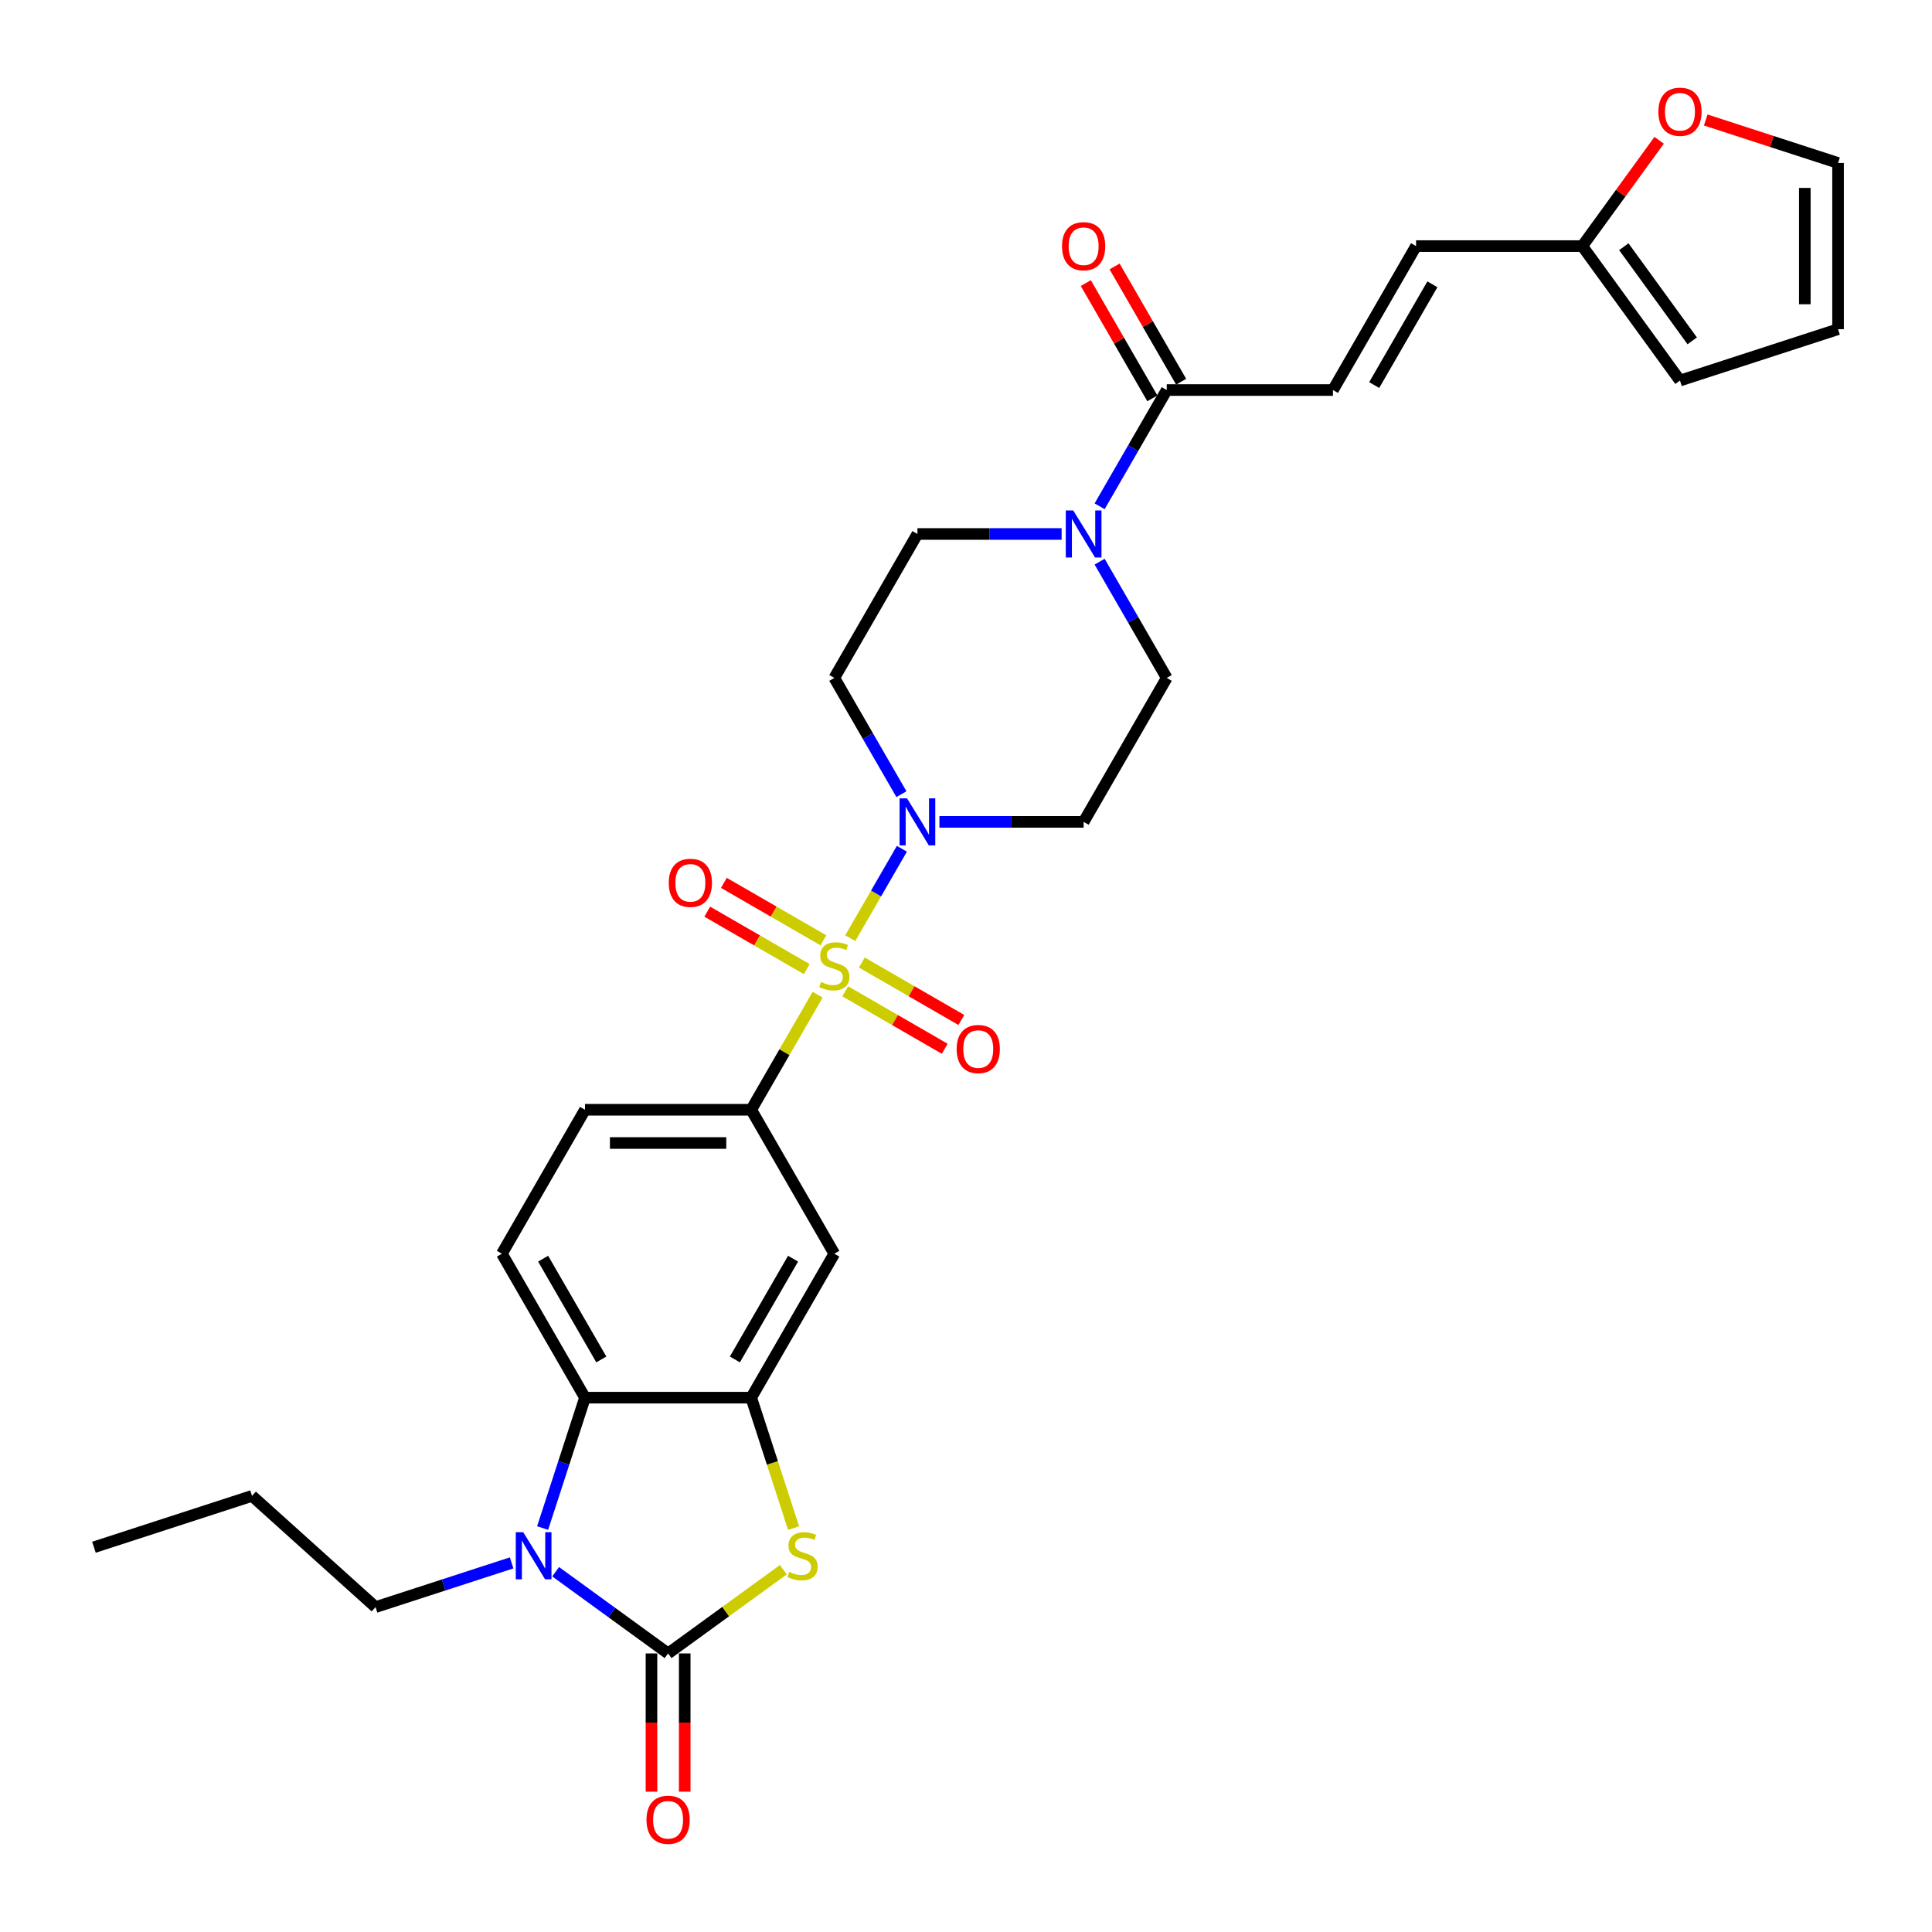 <?xml version='1.0' encoding='iso-8859-1'?>
<svg version='1.1' baseProfile='full'
              xmlns='http://www.w3.org/2000/svg'
                      xmlns:rdkit='http://www.rdkit.org/xml'
                      xmlns:xlink='http://www.w3.org/1999/xlink'
                  xml:space='preserve'
width='1000px' height='1000px' viewBox='0 0 1000 1000'>
<!-- END OF HEADER -->
<rect style='opacity:1.0;fill:#FFFFFF;stroke:none' width='1000' height='1000' x='0' y='0'> </rect>
<path class='bond-3' d='M 440.093,485.608 L 453.455,462.464' style='fill:none;fill-rule:evenodd;stroke:#CCCC00;stroke-width:6px;stroke-linecap:butt;stroke-linejoin:miter;stroke-opacity:1' />
<path class='bond-3' d='M 453.455,462.464 L 466.817,439.321' style='fill:none;fill-rule:evenodd;stroke:#0000FF;stroke-width:6px;stroke-linecap:butt;stroke-linejoin:miter;stroke-opacity:1' />
<path class='bond-6' d='M 423.205,514.859 L 406.014,544.636' style='fill:none;fill-rule:evenodd;stroke:#CCCC00;stroke-width:6px;stroke-linecap:butt;stroke-linejoin:miter;stroke-opacity:1' />
<path class='bond-6' d='M 406.014,544.636 L 388.822,574.413' style='fill:none;fill-rule:evenodd;stroke:#000000;stroke-width:6px;stroke-linecap:butt;stroke-linejoin:miter;stroke-opacity:1' />
<path class='bond-11' d='M 437.499,513.109 L 463.247,527.975' style='fill:none;fill-rule:evenodd;stroke:#CCCC00;stroke-width:6px;stroke-linecap:butt;stroke-linejoin:miter;stroke-opacity:1' />
<path class='bond-11' d='M 463.247,527.975 L 488.995,542.84' style='fill:none;fill-rule:evenodd;stroke:#FF0000;stroke-width:6px;stroke-linecap:butt;stroke-linejoin:miter;stroke-opacity:1' />
<path class='bond-11' d='M 446.102,498.208 L 471.85,513.073' style='fill:none;fill-rule:evenodd;stroke:#CCCC00;stroke-width:6px;stroke-linecap:butt;stroke-linejoin:miter;stroke-opacity:1' />
<path class='bond-11' d='M 471.85,513.073 L 497.598,527.939' style='fill:none;fill-rule:evenodd;stroke:#FF0000;stroke-width:6px;stroke-linecap:butt;stroke-linejoin:miter;stroke-opacity:1' />
<path class='bond-12' d='M 426.177,486.704 L 400.429,471.838' style='fill:none;fill-rule:evenodd;stroke:#CCCC00;stroke-width:6px;stroke-linecap:butt;stroke-linejoin:miter;stroke-opacity:1' />
<path class='bond-12' d='M 400.429,471.838 L 374.681,456.973' style='fill:none;fill-rule:evenodd;stroke:#FF0000;stroke-width:6px;stroke-linecap:butt;stroke-linejoin:miter;stroke-opacity:1' />
<path class='bond-12' d='M 417.574,501.605 L 391.826,486.74' style='fill:none;fill-rule:evenodd;stroke:#CCCC00;stroke-width:6px;stroke-linecap:butt;stroke-linejoin:miter;stroke-opacity:1' />
<path class='bond-12' d='M 391.826,486.74 L 366.078,471.874' style='fill:none;fill-rule:evenodd;stroke:#FF0000;stroke-width:6px;stroke-linecap:butt;stroke-linejoin:miter;stroke-opacity:1' />
<path class='bond-0' d='M 345.806,855.815 L 375.625,834.15' style='fill:none;fill-rule:evenodd;stroke:#000000;stroke-width:6px;stroke-linecap:butt;stroke-linejoin:miter;stroke-opacity:1' />
<path class='bond-0' d='M 375.625,834.15 L 405.445,812.485' style='fill:none;fill-rule:evenodd;stroke:#CCCC00;stroke-width:6px;stroke-linecap:butt;stroke-linejoin:miter;stroke-opacity:1' />
<path class='bond-18' d='M 337.203,855.815 L 337.203,891.596' style='fill:none;fill-rule:evenodd;stroke:#000000;stroke-width:6px;stroke-linecap:butt;stroke-linejoin:miter;stroke-opacity:1' />
<path class='bond-18' d='M 337.203,891.596 L 337.203,927.376' style='fill:none;fill-rule:evenodd;stroke:#FF0000;stroke-width:6px;stroke-linecap:butt;stroke-linejoin:miter;stroke-opacity:1' />
<path class='bond-18' d='M 354.409,855.815 L 354.409,891.596' style='fill:none;fill-rule:evenodd;stroke:#000000;stroke-width:6px;stroke-linecap:butt;stroke-linejoin:miter;stroke-opacity:1' />
<path class='bond-18' d='M 354.409,891.596 L 354.409,927.376' style='fill:none;fill-rule:evenodd;stroke:#FF0000;stroke-width:6px;stroke-linecap:butt;stroke-linejoin:miter;stroke-opacity:1' />
<path class='bond-32' d='M 345.806,855.815 L 316.7,834.669' style='fill:none;fill-rule:evenodd;stroke:#000000;stroke-width:6px;stroke-linecap:butt;stroke-linejoin:miter;stroke-opacity:1' />
<path class='bond-32' d='M 316.7,834.669 L 287.595,813.522' style='fill:none;fill-rule:evenodd;stroke:#0000FF;stroke-width:6px;stroke-linecap:butt;stroke-linejoin:miter;stroke-opacity:1' />
<path class='bond-1' d='M 280.861,790.913 L 291.826,757.169' style='fill:none;fill-rule:evenodd;stroke:#0000FF;stroke-width:6px;stroke-linecap:butt;stroke-linejoin:miter;stroke-opacity:1' />
<path class='bond-1' d='M 291.826,757.169 L 302.79,723.425' style='fill:none;fill-rule:evenodd;stroke:#000000;stroke-width:6px;stroke-linecap:butt;stroke-linejoin:miter;stroke-opacity:1' />
<path class='bond-27' d='M 264.814,808.947 L 229.598,820.39' style='fill:none;fill-rule:evenodd;stroke:#0000FF;stroke-width:6px;stroke-linecap:butt;stroke-linejoin:miter;stroke-opacity:1' />
<path class='bond-27' d='M 229.598,820.39 L 194.383,831.832' style='fill:none;fill-rule:evenodd;stroke:#000000;stroke-width:6px;stroke-linecap:butt;stroke-linejoin:miter;stroke-opacity:1' />
<path class='bond-2' d='M 410.761,790.948 L 399.792,757.186' style='fill:none;fill-rule:evenodd;stroke:#CCCC00;stroke-width:6px;stroke-linecap:butt;stroke-linejoin:miter;stroke-opacity:1' />
<path class='bond-2' d='M 399.792,757.186 L 388.822,723.425' style='fill:none;fill-rule:evenodd;stroke:#000000;stroke-width:6px;stroke-linecap:butt;stroke-linejoin:miter;stroke-opacity:1' />
<path class='bond-13' d='M 486.245,425.4 L 523.566,425.4' style='fill:none;fill-rule:evenodd;stroke:#0000FF;stroke-width:6px;stroke-linecap:butt;stroke-linejoin:miter;stroke-opacity:1' />
<path class='bond-13' d='M 523.566,425.4 L 560.886,425.4' style='fill:none;fill-rule:evenodd;stroke:#000000;stroke-width:6px;stroke-linecap:butt;stroke-linejoin:miter;stroke-opacity:1' />
<path class='bond-14' d='M 466.579,411.067 L 449.209,380.981' style='fill:none;fill-rule:evenodd;stroke:#0000FF;stroke-width:6px;stroke-linecap:butt;stroke-linejoin:miter;stroke-opacity:1' />
<path class='bond-14' d='M 449.209,380.981 L 431.838,350.894' style='fill:none;fill-rule:evenodd;stroke:#000000;stroke-width:6px;stroke-linecap:butt;stroke-linejoin:miter;stroke-opacity:1' />
<path class='bond-4' d='M 388.822,723.425 L 431.838,648.919' style='fill:none;fill-rule:evenodd;stroke:#000000;stroke-width:6px;stroke-linecap:butt;stroke-linejoin:miter;stroke-opacity:1' />
<path class='bond-4' d='M 380.373,703.646 L 410.484,651.491' style='fill:none;fill-rule:evenodd;stroke:#000000;stroke-width:6px;stroke-linecap:butt;stroke-linejoin:miter;stroke-opacity:1' />
<path class='bond-31' d='M 388.822,723.425 L 302.79,723.425' style='fill:none;fill-rule:evenodd;stroke:#000000;stroke-width:6px;stroke-linecap:butt;stroke-linejoin:miter;stroke-opacity:1' />
<path class='bond-5' d='M 302.79,723.425 L 259.774,648.919' style='fill:none;fill-rule:evenodd;stroke:#000000;stroke-width:6px;stroke-linecap:butt;stroke-linejoin:miter;stroke-opacity:1' />
<path class='bond-5' d='M 311.239,703.646 L 281.127,651.491' style='fill:none;fill-rule:evenodd;stroke:#000000;stroke-width:6px;stroke-linecap:butt;stroke-linejoin:miter;stroke-opacity:1' />
<path class='bond-9' d='M 388.822,574.413 L 431.838,648.919' style='fill:none;fill-rule:evenodd;stroke:#000000;stroke-width:6px;stroke-linecap:butt;stroke-linejoin:miter;stroke-opacity:1' />
<path class='bond-22' d='M 388.822,574.413 L 302.79,574.413' style='fill:none;fill-rule:evenodd;stroke:#000000;stroke-width:6px;stroke-linecap:butt;stroke-linejoin:miter;stroke-opacity:1' />
<path class='bond-22' d='M 375.917,591.619 L 315.695,591.619' style='fill:none;fill-rule:evenodd;stroke:#000000;stroke-width:6px;stroke-linecap:butt;stroke-linejoin:miter;stroke-opacity:1' />
<path class='bond-7' d='M 549.496,276.388 L 512.175,276.388' style='fill:none;fill-rule:evenodd;stroke:#0000FF;stroke-width:6px;stroke-linecap:butt;stroke-linejoin:miter;stroke-opacity:1' />
<path class='bond-7' d='M 512.175,276.388 L 474.854,276.388' style='fill:none;fill-rule:evenodd;stroke:#000000;stroke-width:6px;stroke-linecap:butt;stroke-linejoin:miter;stroke-opacity:1' />
<path class='bond-8' d='M 569.162,262.055 L 586.532,231.969' style='fill:none;fill-rule:evenodd;stroke:#0000FF;stroke-width:6px;stroke-linecap:butt;stroke-linejoin:miter;stroke-opacity:1' />
<path class='bond-8' d='M 586.532,231.969 L 603.903,201.882' style='fill:none;fill-rule:evenodd;stroke:#000000;stroke-width:6px;stroke-linecap:butt;stroke-linejoin:miter;stroke-opacity:1' />
<path class='bond-30' d='M 569.162,290.721 L 586.532,320.808' style='fill:none;fill-rule:evenodd;stroke:#0000FF;stroke-width:6px;stroke-linecap:butt;stroke-linejoin:miter;stroke-opacity:1' />
<path class='bond-30' d='M 586.532,320.808 L 603.903,350.894' style='fill:none;fill-rule:evenodd;stroke:#000000;stroke-width:6px;stroke-linecap:butt;stroke-linejoin:miter;stroke-opacity:1' />
<path class='bond-10' d='M 603.903,201.882 L 689.935,201.882' style='fill:none;fill-rule:evenodd;stroke:#000000;stroke-width:6px;stroke-linecap:butt;stroke-linejoin:miter;stroke-opacity:1' />
<path class='bond-23' d='M 611.353,197.58 L 594.132,167.752' style='fill:none;fill-rule:evenodd;stroke:#000000;stroke-width:6px;stroke-linecap:butt;stroke-linejoin:miter;stroke-opacity:1' />
<path class='bond-23' d='M 594.132,167.752 L 576.91,137.923' style='fill:none;fill-rule:evenodd;stroke:#FF0000;stroke-width:6px;stroke-linecap:butt;stroke-linejoin:miter;stroke-opacity:1' />
<path class='bond-23' d='M 596.452,206.184 L 579.23,176.355' style='fill:none;fill-rule:evenodd;stroke:#000000;stroke-width:6px;stroke-linecap:butt;stroke-linejoin:miter;stroke-opacity:1' />
<path class='bond-23' d='M 579.23,176.355 L 562.009,146.527' style='fill:none;fill-rule:evenodd;stroke:#FF0000;stroke-width:6px;stroke-linecap:butt;stroke-linejoin:miter;stroke-opacity:1' />
<path class='bond-17' d='M 689.935,201.882 L 732.951,127.376' style='fill:none;fill-rule:evenodd;stroke:#000000;stroke-width:6px;stroke-linecap:butt;stroke-linejoin:miter;stroke-opacity:1' />
<path class='bond-17' d='M 711.288,199.309 L 741.4,147.155' style='fill:none;fill-rule:evenodd;stroke:#000000;stroke-width:6px;stroke-linecap:butt;stroke-linejoin:miter;stroke-opacity:1' />
<path class='bond-20' d='M 560.886,425.4 L 603.903,350.894' style='fill:none;fill-rule:evenodd;stroke:#000000;stroke-width:6px;stroke-linecap:butt;stroke-linejoin:miter;stroke-opacity:1' />
<path class='bond-21' d='M 431.838,350.894 L 474.854,276.388' style='fill:none;fill-rule:evenodd;stroke:#000000;stroke-width:6px;stroke-linecap:butt;stroke-linejoin:miter;stroke-opacity:1' />
<path class='bond-15' d='M 818.983,127.376 L 732.951,127.376' style='fill:none;fill-rule:evenodd;stroke:#000000;stroke-width:6px;stroke-linecap:butt;stroke-linejoin:miter;stroke-opacity:1' />
<path class='bond-19' d='M 818.983,127.376 L 838.873,100' style='fill:none;fill-rule:evenodd;stroke:#000000;stroke-width:6px;stroke-linecap:butt;stroke-linejoin:miter;stroke-opacity:1' />
<path class='bond-19' d='M 838.873,100 L 858.763,72.624' style='fill:none;fill-rule:evenodd;stroke:#FF0000;stroke-width:6px;stroke-linecap:butt;stroke-linejoin:miter;stroke-opacity:1' />
<path class='bond-24' d='M 818.983,127.376 L 869.552,196.977' style='fill:none;fill-rule:evenodd;stroke:#000000;stroke-width:6px;stroke-linecap:butt;stroke-linejoin:miter;stroke-opacity:1' />
<path class='bond-24' d='M 840.489,127.702 L 875.887,176.424' style='fill:none;fill-rule:evenodd;stroke:#000000;stroke-width:6px;stroke-linecap:butt;stroke-linejoin:miter;stroke-opacity:1' />
<path class='bond-16' d='M 259.774,648.919 L 302.79,574.413' style='fill:none;fill-rule:evenodd;stroke:#000000;stroke-width:6px;stroke-linecap:butt;stroke-linejoin:miter;stroke-opacity:1' />
<path class='bond-25' d='M 882.887,62.107 L 917.13,73.234' style='fill:none;fill-rule:evenodd;stroke:#FF0000;stroke-width:6px;stroke-linecap:butt;stroke-linejoin:miter;stroke-opacity:1' />
<path class='bond-25' d='M 917.13,73.234 L 951.373,84.36' style='fill:none;fill-rule:evenodd;stroke:#000000;stroke-width:6px;stroke-linecap:butt;stroke-linejoin:miter;stroke-opacity:1' />
<path class='bond-26' d='M 869.552,196.977 L 951.373,170.392' style='fill:none;fill-rule:evenodd;stroke:#000000;stroke-width:6px;stroke-linecap:butt;stroke-linejoin:miter;stroke-opacity:1' />
<path class='bond-33' d='M 951.373,84.36 L 951.373,170.392' style='fill:none;fill-rule:evenodd;stroke:#000000;stroke-width:6px;stroke-linecap:butt;stroke-linejoin:miter;stroke-opacity:1' />
<path class='bond-33' d='M 934.167,97.265 L 934.167,157.487' style='fill:none;fill-rule:evenodd;stroke:#000000;stroke-width:6px;stroke-linecap:butt;stroke-linejoin:miter;stroke-opacity:1' />
<path class='bond-28' d='M 194.383,831.832 L 130.448,774.265' style='fill:none;fill-rule:evenodd;stroke:#000000;stroke-width:6px;stroke-linecap:butt;stroke-linejoin:miter;stroke-opacity:1' />
<path class='bond-29' d='M 130.448,774.265 L 48.627,800.85' style='fill:none;fill-rule:evenodd;stroke:#000000;stroke-width:6px;stroke-linecap:butt;stroke-linejoin:miter;stroke-opacity:1' />
<path  class='atom-0' d='M 424.955 508.269
Q 425.231 508.372, 426.366 508.854
Q 427.502 509.336, 428.741 509.645
Q 430.014 509.921, 431.253 509.921
Q 433.559 509.921, 434.901 508.819
Q 436.243 507.684, 436.243 505.722
Q 436.243 504.38, 435.555 503.554
Q 434.901 502.728, 433.868 502.281
Q 432.836 501.834, 431.115 501.317
Q 428.947 500.664, 427.64 500.044
Q 426.366 499.425, 425.437 498.117
Q 424.543 496.809, 424.543 494.607
Q 424.543 491.544, 426.607 489.651
Q 428.706 487.759, 432.836 487.759
Q 435.658 487.759, 438.858 489.101
L 438.067 491.751
Q 435.142 490.546, 432.939 490.546
Q 430.565 490.546, 429.257 491.544
Q 427.949 492.508, 427.984 494.194
Q 427.984 495.502, 428.638 496.293
Q 429.326 497.085, 430.289 497.532
Q 431.287 497.979, 432.939 498.496
Q 435.142 499.184, 436.449 499.872
Q 437.757 500.56, 438.686 501.971
Q 439.65 503.348, 439.65 505.722
Q 439.65 509.095, 437.379 510.919
Q 435.142 512.708, 431.391 512.708
Q 429.223 512.708, 427.571 512.226
Q 425.953 511.779, 424.026 510.987
L 424.955 508.269
' fill='#CCCC00'/>
<path  class='atom-2' d='M 270.819 793.064
L 278.802 805.969
Q 279.594 807.242, 280.867 809.548
Q 282.14 811.854, 282.209 811.991
L 282.209 793.064
L 285.444 793.064
L 285.444 817.429
L 282.106 817.429
L 273.537 803.319
Q 272.539 801.667, 271.472 799.775
Q 270.44 797.882, 270.13 797.297
L 270.13 817.429
L 266.964 817.429
L 266.964 793.064
L 270.819 793.064
' fill='#0000FF'/>
<path  class='atom-3' d='M 408.525 813.609
Q 408.8 813.712, 409.936 814.194
Q 411.071 814.675, 412.31 814.985
Q 413.583 815.261, 414.822 815.261
Q 417.128 815.261, 418.47 814.159
Q 419.812 813.024, 419.812 811.062
Q 419.812 809.72, 419.124 808.894
Q 418.47 808.068, 417.438 807.621
Q 416.405 807.173, 414.685 806.657
Q 412.517 806.003, 411.209 805.384
Q 409.936 804.765, 409.007 803.457
Q 408.112 802.149, 408.112 799.947
Q 408.112 796.884, 410.177 794.991
Q 412.276 793.099, 416.405 793.099
Q 419.227 793.099, 422.428 794.441
L 421.636 797.091
Q 418.711 795.886, 416.509 795.886
Q 414.134 795.886, 412.826 796.884
Q 411.519 797.848, 411.553 799.534
Q 411.553 800.842, 412.207 801.633
Q 412.895 802.424, 413.859 802.872
Q 414.857 803.319, 416.509 803.835
Q 418.711 804.524, 420.019 805.212
Q 421.326 805.9, 422.256 807.311
Q 423.219 808.688, 423.219 811.062
Q 423.219 814.435, 420.948 816.258
Q 418.711 818.048, 414.96 818.048
Q 412.792 818.048, 411.14 817.566
Q 409.523 817.119, 407.596 816.327
L 408.525 813.609
' fill='#CCCC00'/>
<path  class='atom-4' d='M 469.469 413.218
L 477.452 426.123
Q 478.244 427.396, 479.517 429.702
Q 480.79 432.008, 480.859 432.145
L 480.859 413.218
L 484.094 413.218
L 484.094 437.583
L 480.756 437.583
L 472.187 423.473
Q 471.189 421.821, 470.122 419.929
Q 469.09 418.036, 468.78 417.451
L 468.78 437.583
L 465.614 437.583
L 465.614 413.218
L 469.469 413.218
' fill='#0000FF'/>
<path  class='atom-8' d='M 555.501 264.206
L 563.485 277.111
Q 564.276 278.384, 565.549 280.69
Q 566.823 282.995, 566.891 283.133
L 566.891 264.206
L 570.126 264.206
L 570.126 288.57
L 566.788 288.57
L 558.219 274.461
Q 557.221 272.809, 556.155 270.916
Q 555.122 269.024, 554.813 268.439
L 554.813 288.57
L 551.647 288.57
L 551.647 264.206
L 555.501 264.206
' fill='#0000FF'/>
<path  class='atom-12' d='M 495.16 542.991
Q 495.16 537.141, 498.051 533.872
Q 500.941 530.603, 506.344 530.603
Q 511.747 530.603, 514.638 533.872
Q 517.528 537.141, 517.528 542.991
Q 517.528 548.91, 514.603 552.283
Q 511.678 555.621, 506.344 555.621
Q 500.976 555.621, 498.051 552.283
Q 495.16 548.945, 495.16 542.991
M 506.344 552.868
Q 510.061 552.868, 512.057 550.39
Q 514.087 547.878, 514.087 542.991
Q 514.087 538.208, 512.057 535.799
Q 510.061 533.356, 506.344 533.356
Q 502.628 533.356, 500.597 535.765
Q 498.601 538.174, 498.601 542.991
Q 498.601 547.912, 500.597 550.39
Q 502.628 552.868, 506.344 552.868
' fill='#FF0000'/>
<path  class='atom-13' d='M 346.148 456.959
Q 346.148 451.109, 349.038 447.84
Q 351.929 444.571, 357.332 444.571
Q 362.735 444.571, 365.625 447.84
Q 368.516 451.109, 368.516 456.959
Q 368.516 462.878, 365.591 466.251
Q 362.666 469.589, 357.332 469.589
Q 351.964 469.589, 349.038 466.251
Q 346.148 462.913, 346.148 456.959
M 357.332 466.836
Q 361.049 466.836, 363.044 464.358
Q 365.075 461.846, 365.075 456.959
Q 365.075 452.176, 363.044 449.767
Q 361.049 447.324, 357.332 447.324
Q 353.615 447.324, 351.585 449.732
Q 349.589 452.141, 349.589 456.959
Q 349.589 461.88, 351.585 464.358
Q 353.615 466.836, 357.332 466.836
' fill='#FF0000'/>
<path  class='atom-19' d='M 334.622 941.916
Q 334.622 936.066, 337.512 932.797
Q 340.403 929.527, 345.806 929.527
Q 351.209 929.527, 354.099 932.797
Q 356.99 936.066, 356.99 941.916
Q 356.99 947.835, 354.065 951.207
Q 351.14 954.545, 345.806 954.545
Q 340.437 954.545, 337.512 951.207
Q 334.622 947.869, 334.622 941.916
M 345.806 951.792
Q 349.522 951.792, 351.518 949.315
Q 353.549 946.803, 353.549 941.916
Q 353.549 937.133, 351.518 934.724
Q 349.522 932.28, 345.806 932.28
Q 342.089 932.28, 340.059 934.689
Q 338.063 937.098, 338.063 941.916
Q 338.063 946.837, 340.059 949.315
Q 342.089 951.792, 345.806 951.792
' fill='#FF0000'/>
<path  class='atom-20' d='M 858.367 57.843
Q 858.367 51.993, 861.258 48.724
Q 864.149 45.455, 869.552 45.455
Q 874.955 45.455, 877.845 48.724
Q 880.736 51.993, 880.736 57.843
Q 880.736 63.762, 877.811 67.135
Q 874.886 70.473, 869.552 70.473
Q 864.183 70.473, 861.258 67.135
Q 858.367 63.797, 858.367 57.843
M 869.552 67.72
Q 873.268 67.72, 875.264 65.242
Q 877.295 62.73, 877.295 57.843
Q 877.295 53.06, 875.264 50.651
Q 873.268 48.208, 869.552 48.208
Q 865.835 48.208, 863.805 50.617
Q 861.809 53.025, 861.809 57.843
Q 861.809 62.764, 863.805 65.242
Q 865.835 67.72, 869.552 67.72
' fill='#FF0000'/>
<path  class='atom-24' d='M 549.702 127.445
Q 549.702 121.595, 552.593 118.325
Q 555.484 115.056, 560.886 115.056
Q 566.289 115.056, 569.18 118.325
Q 572.071 121.595, 572.071 127.445
Q 572.071 133.364, 569.146 136.736
Q 566.22 140.074, 560.886 140.074
Q 555.518 140.074, 552.593 136.736
Q 549.702 133.398, 549.702 127.445
M 560.886 137.321
Q 564.603 137.321, 566.599 134.844
Q 568.629 132.331, 568.629 127.445
Q 568.629 122.661, 566.599 120.252
Q 564.603 117.809, 560.886 117.809
Q 557.17 117.809, 555.139 120.218
Q 553.144 122.627, 553.144 127.445
Q 553.144 132.366, 555.139 134.844
Q 557.17 137.321, 560.886 137.321
' fill='#FF0000'/>
</svg>

